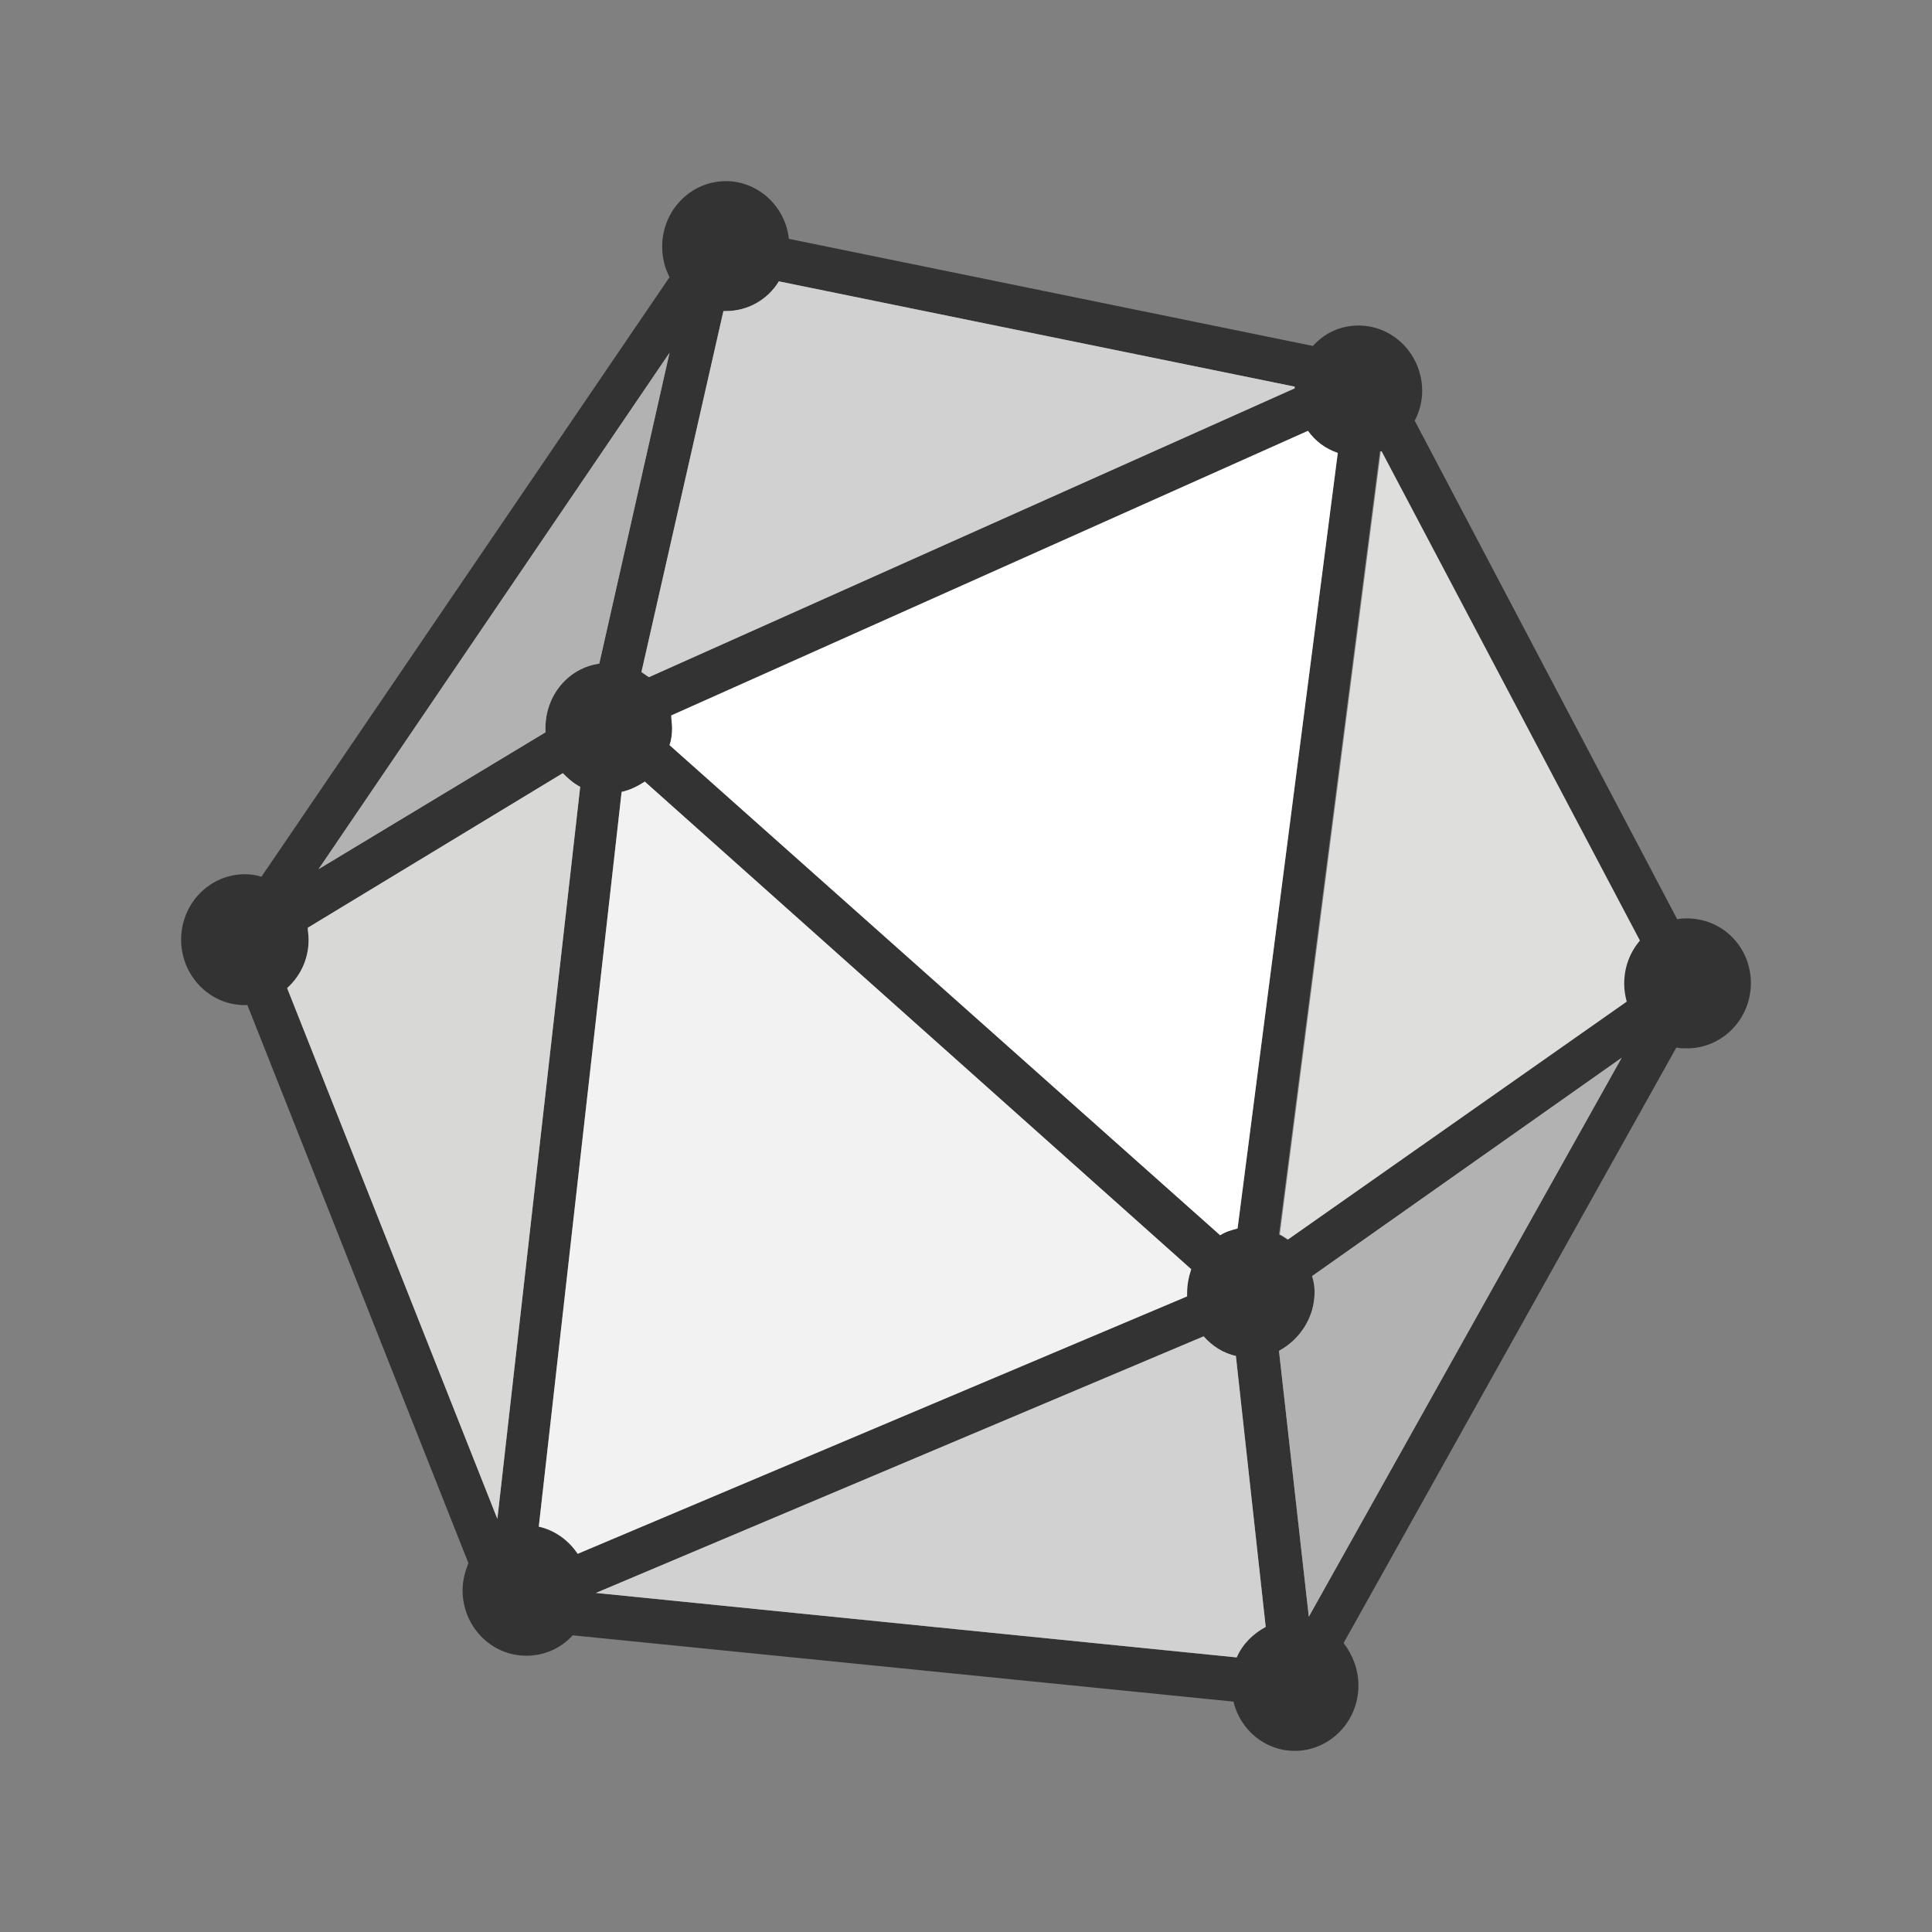 <svg width="16" height="16" viewBox="0 0 16 16" fill="none" xmlns="http://www.w3.org/2000/svg">
<rect x="0" y="0" width="16" height="16" fill="#808080" stroke="none"/>
<path d="M13.972 7.606C13.945 7.606 13.917 7.606 13.89 7.613L11.716 3.484C11.757 3.406 11.778 3.322 11.778 3.238C11.778 2.942 11.545 2.696 11.25 2.696C11.099 2.696 10.969 2.759 10.873 2.865L6.533 1.978C6.505 1.711 6.279 1.5 6.012 1.5C5.724 1.5 5.484 1.739 5.484 2.042C5.484 2.133 5.504 2.218 5.545 2.295L2.165 7.261C2.124 7.247 2.076 7.24 2.028 7.24C1.74 7.24 1.5 7.479 1.5 7.782C1.5 8.077 1.733 8.324 2.028 8.324H2.049L3.879 12.945C3.852 13.016 3.831 13.086 3.831 13.171C3.831 13.466 4.064 13.712 4.359 13.712C4.51 13.712 4.647 13.649 4.743 13.543L10.215 14.092C10.27 14.324 10.475 14.5 10.722 14.5C11.01 14.5 11.25 14.261 11.25 13.958C11.25 13.825 11.202 13.705 11.127 13.607L13.883 8.675C13.91 8.682 13.938 8.682 13.972 8.682C14.26 8.682 14.5 8.443 14.5 8.141C14.5 7.845 14.267 7.606 13.972 7.606ZM10.832 3.568C10.893 3.653 10.976 3.716 11.079 3.751L10.249 10.174C10.194 10.188 10.146 10.202 10.105 10.23L5.545 6.171C5.559 6.129 5.566 6.08 5.566 6.03C5.566 5.995 5.559 5.96 5.559 5.925L10.832 3.568ZM13.465 8.295L10.66 10.265C10.64 10.251 10.619 10.237 10.592 10.223L11.428 3.737H11.435L13.574 7.789C13.492 7.887 13.444 8.007 13.444 8.148C13.451 8.197 13.458 8.246 13.465 8.295ZM4.963 5.496C4.709 5.531 4.517 5.756 4.517 6.03V6.065L2.638 7.198L5.545 2.921L4.963 5.496ZM5.148 6.558C5.216 6.544 5.285 6.509 5.34 6.473L9.865 10.511C9.844 10.575 9.831 10.638 9.831 10.708V10.736L4.784 12.868C4.709 12.755 4.592 12.671 4.462 12.643L5.148 6.558ZM9.968 11.067C10.036 11.145 10.132 11.208 10.235 11.229L10.482 13.473C10.379 13.529 10.29 13.614 10.242 13.726L4.935 13.192L9.968 11.067ZM10.592 11.187C10.763 11.095 10.887 10.912 10.887 10.701C10.887 10.652 10.88 10.61 10.866 10.568L13.43 8.76L10.839 13.389L10.592 11.187ZM10.722 3.216L5.374 5.608C5.353 5.594 5.333 5.58 5.312 5.566L5.991 2.576H6.012C6.197 2.576 6.361 2.478 6.45 2.33L10.722 3.202V3.216ZM2.556 7.782C2.556 7.747 2.549 7.712 2.549 7.683L4.661 6.403C4.702 6.445 4.75 6.488 4.805 6.516L4.119 12.579L2.378 8.183C2.487 8.084 2.556 7.944 2.556 7.782Z" fill="#333333"/>
<path d="M11.442 3.737L13.581 7.789C13.499 7.887 13.451 8.007 13.451 8.148C13.451 8.197 13.458 8.246 13.472 8.295L10.667 10.265C10.647 10.251 10.626 10.237 10.599 10.223L11.435 3.737H11.442Z" fill="#DEDEDD"/>
<path d="M10.592 11.187C10.763 11.095 10.887 10.912 10.887 10.701C10.887 10.652 10.88 10.61 10.866 10.568L13.43 8.76L10.839 13.389L10.592 11.187Z" fill="#B2B2B2"/>
<path d="M9.968 11.067C10.036 11.145 10.132 11.208 10.235 11.229L10.482 13.473C10.379 13.529 10.29 13.614 10.242 13.726L4.935 13.192L9.968 11.067Z" fill="#D1D1D1"/>
<path d="M5.148 6.558C5.216 6.544 5.285 6.509 5.34 6.473L9.865 10.511C9.844 10.575 9.831 10.638 9.831 10.708V10.736L4.784 12.868C4.709 12.755 4.592 12.671 4.462 12.643L5.148 6.558Z" fill="#F2F2F2"/>
<path d="M2.556 7.782C2.556 7.747 2.549 7.712 2.549 7.683L4.661 6.403C4.702 6.445 4.75 6.488 4.805 6.516L4.119 12.579L2.378 8.183C2.487 8.084 2.556 7.944 2.556 7.782Z" fill="#D8D8D7"/>
<path d="M4.963 5.496C4.709 5.531 4.517 5.756 4.517 6.03V6.065L2.638 7.198L5.545 2.921L4.963 5.496Z" fill="#B2B2B2"/>
<path d="M10.722 3.216L5.374 5.608C5.353 5.594 5.333 5.58 5.312 5.566L5.991 2.576H6.012C6.197 2.576 6.361 2.478 6.45 2.33L10.722 3.202V3.216Z" fill="#D1D1D1"/>
<path d="M10.832 3.568C10.893 3.653 10.976 3.716 11.079 3.751L10.249 10.174C10.194 10.188 10.146 10.202 10.105 10.23L5.545 6.171C5.559 6.129 5.566 6.08 5.566 6.03C5.566 5.995 5.559 5.96 5.559 5.925L10.832 3.568Z" fill="white"/>
</svg>
